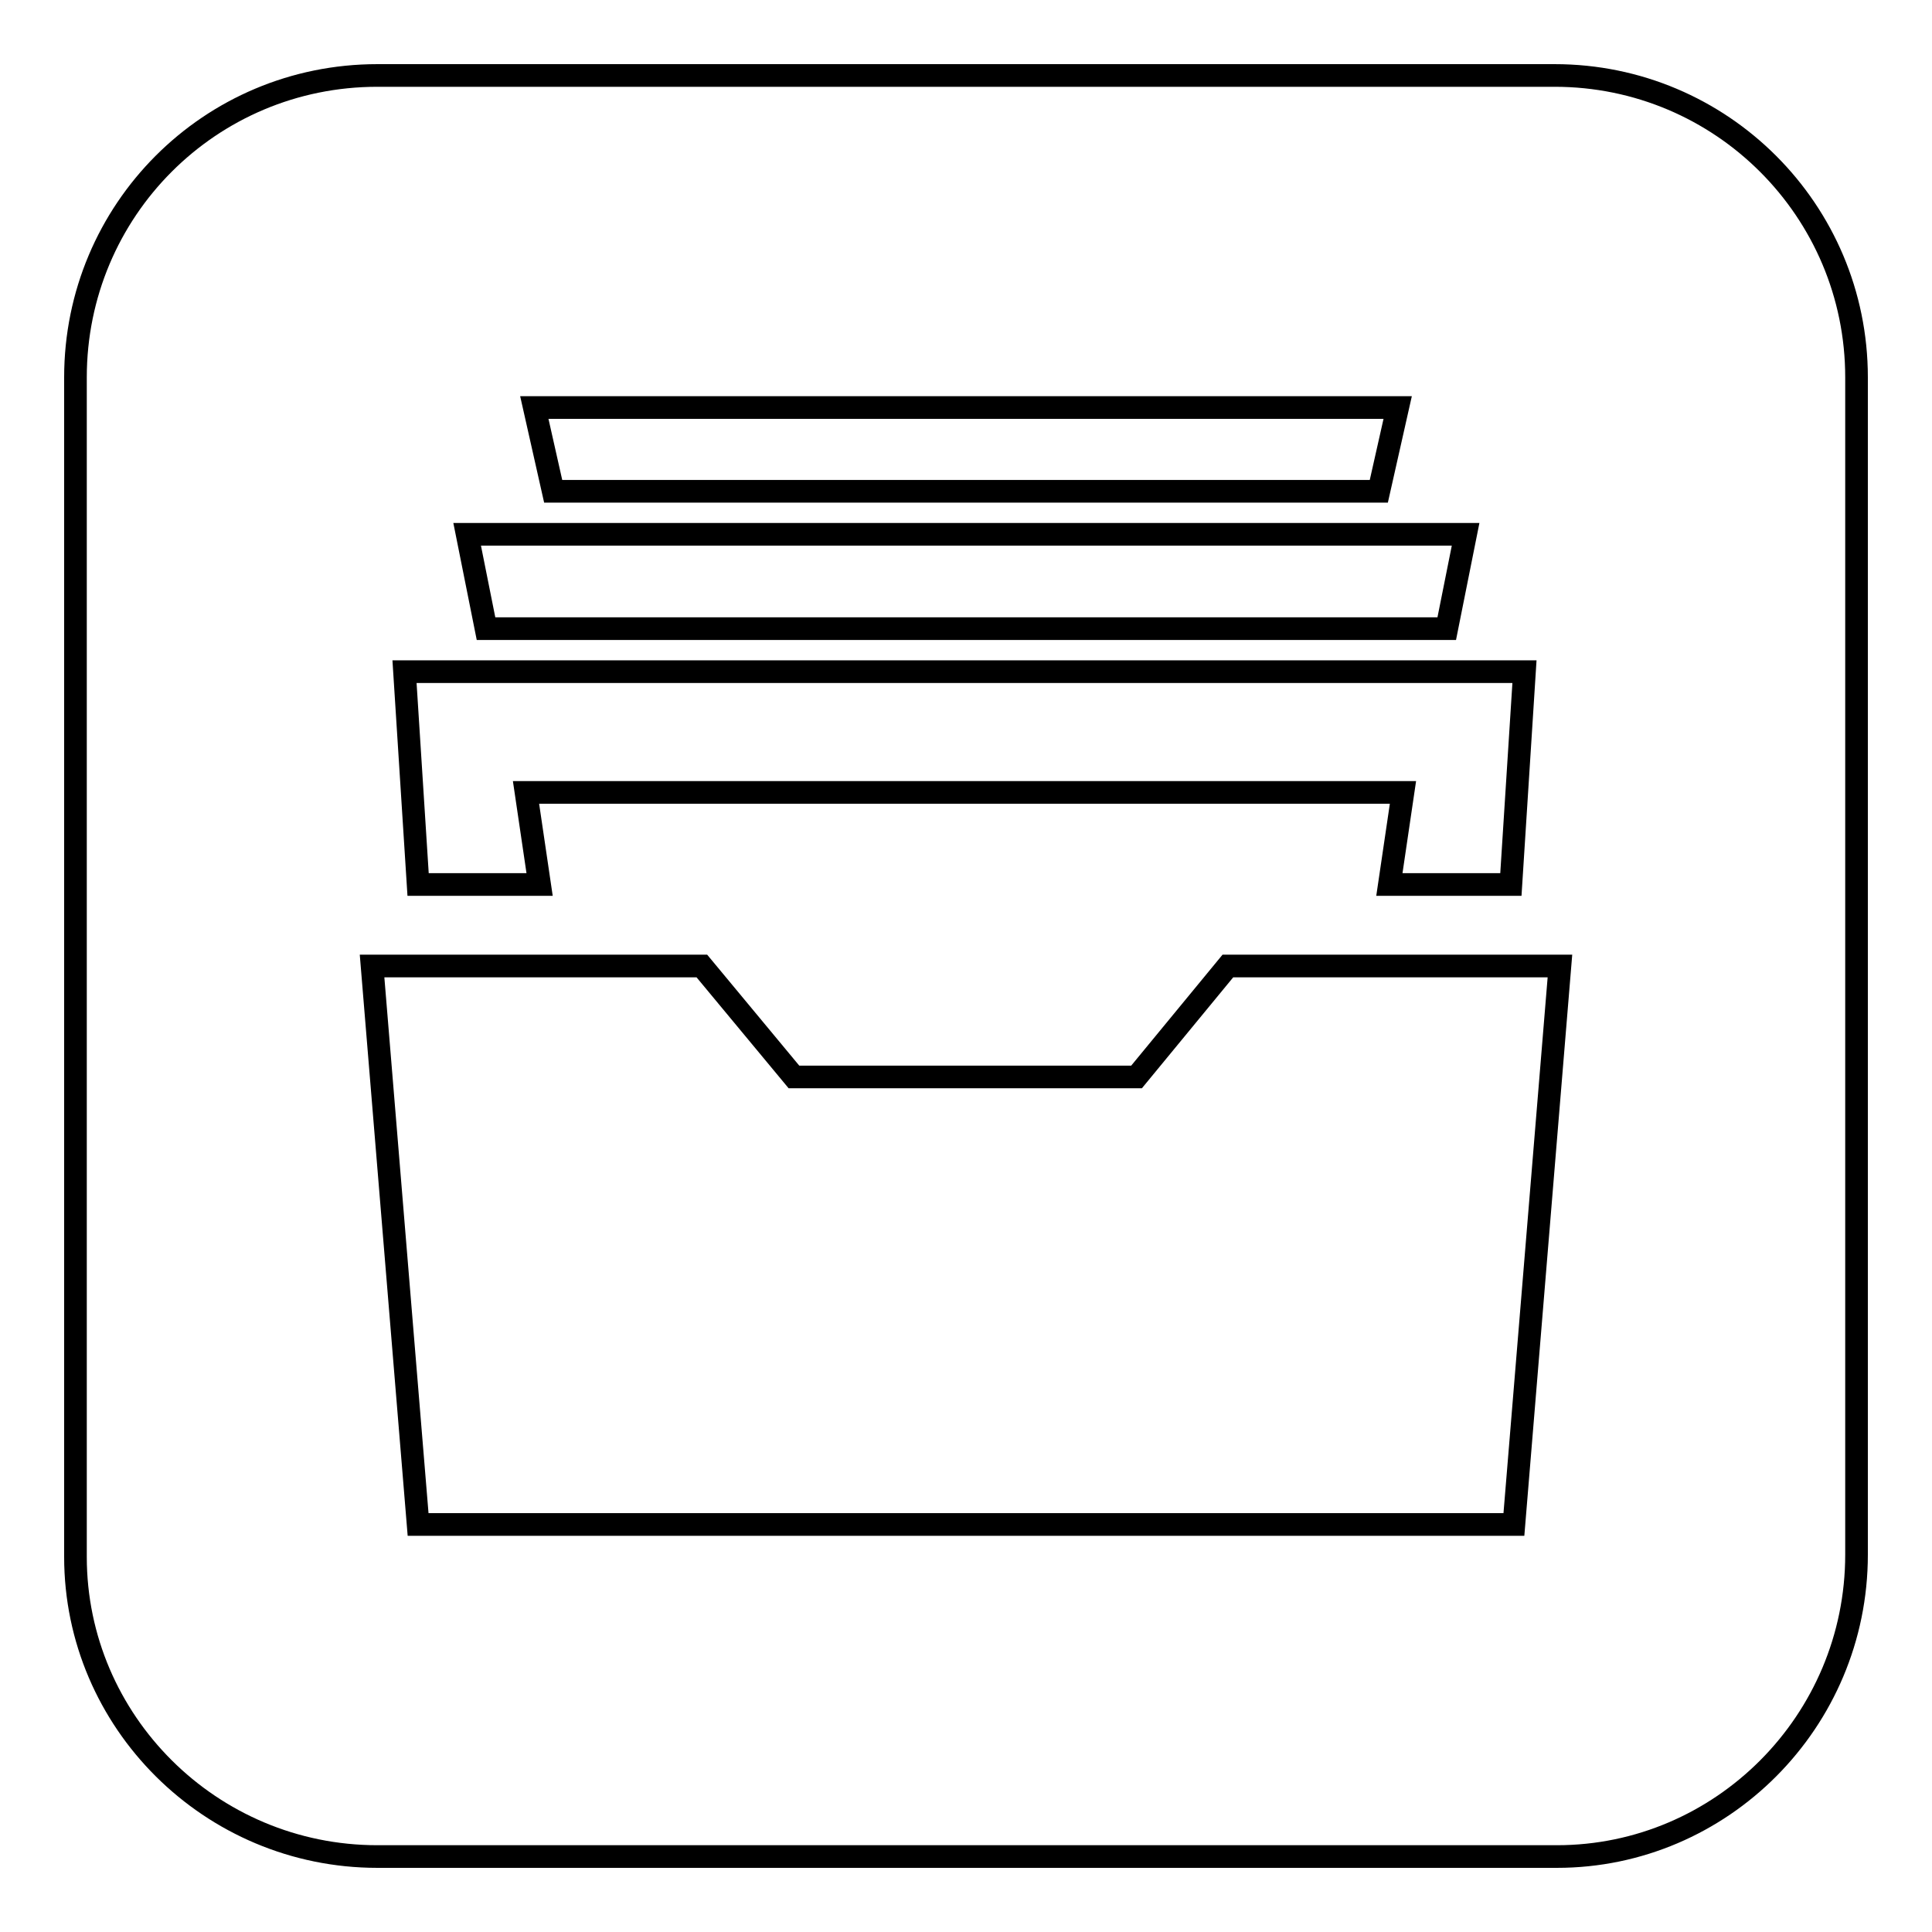 <?xml version="1.0" encoding="utf-8"?>
<!-- Svg Vector Icons : http://www.onlinewebfonts.com/icon -->
<!DOCTYPE svg PUBLIC "-//W3C//DTD SVG 1.1//EN" "http://www.w3.org/Graphics/SVG/1.1/DTD/svg11.dtd">
<svg version="1.1" xmlns="http://www.w3.org/2000/svg" xmlns:xlink="http://www.w3.org/1999/xlink" x="0px" y="0px" viewBox="0 0 256 256" enable-background="new 0 0 256 256" xml:space="preserve">
<g><g><path stroke-width="3" fill-opacity="0" stroke="#000000"  d="M206,10H50c-22.2,0-40,17.9-40,40v156.3c0,21.8,17.9,39.7,40,39.7h156.3c21.8,0,39.7-17.9,39.7-40V50C246,27.9,228.1,10,206,10z M185.2,54l-2.5,11.1H73.3L70.8,54H185.2z M194.2,70.8l-2.5,12.5H64.4l-2.5-12.5H194.2z M202,89l-1.8,28.2h-16.1l1.8-12.2H69.7l1.8,12.2H55.4L53.6,89H202z M200.6,202H55.4l-6.1-74H93l12.2,14.7h45.4l12.1-14.7h44L200.6,202z"/></g></g>
</svg>